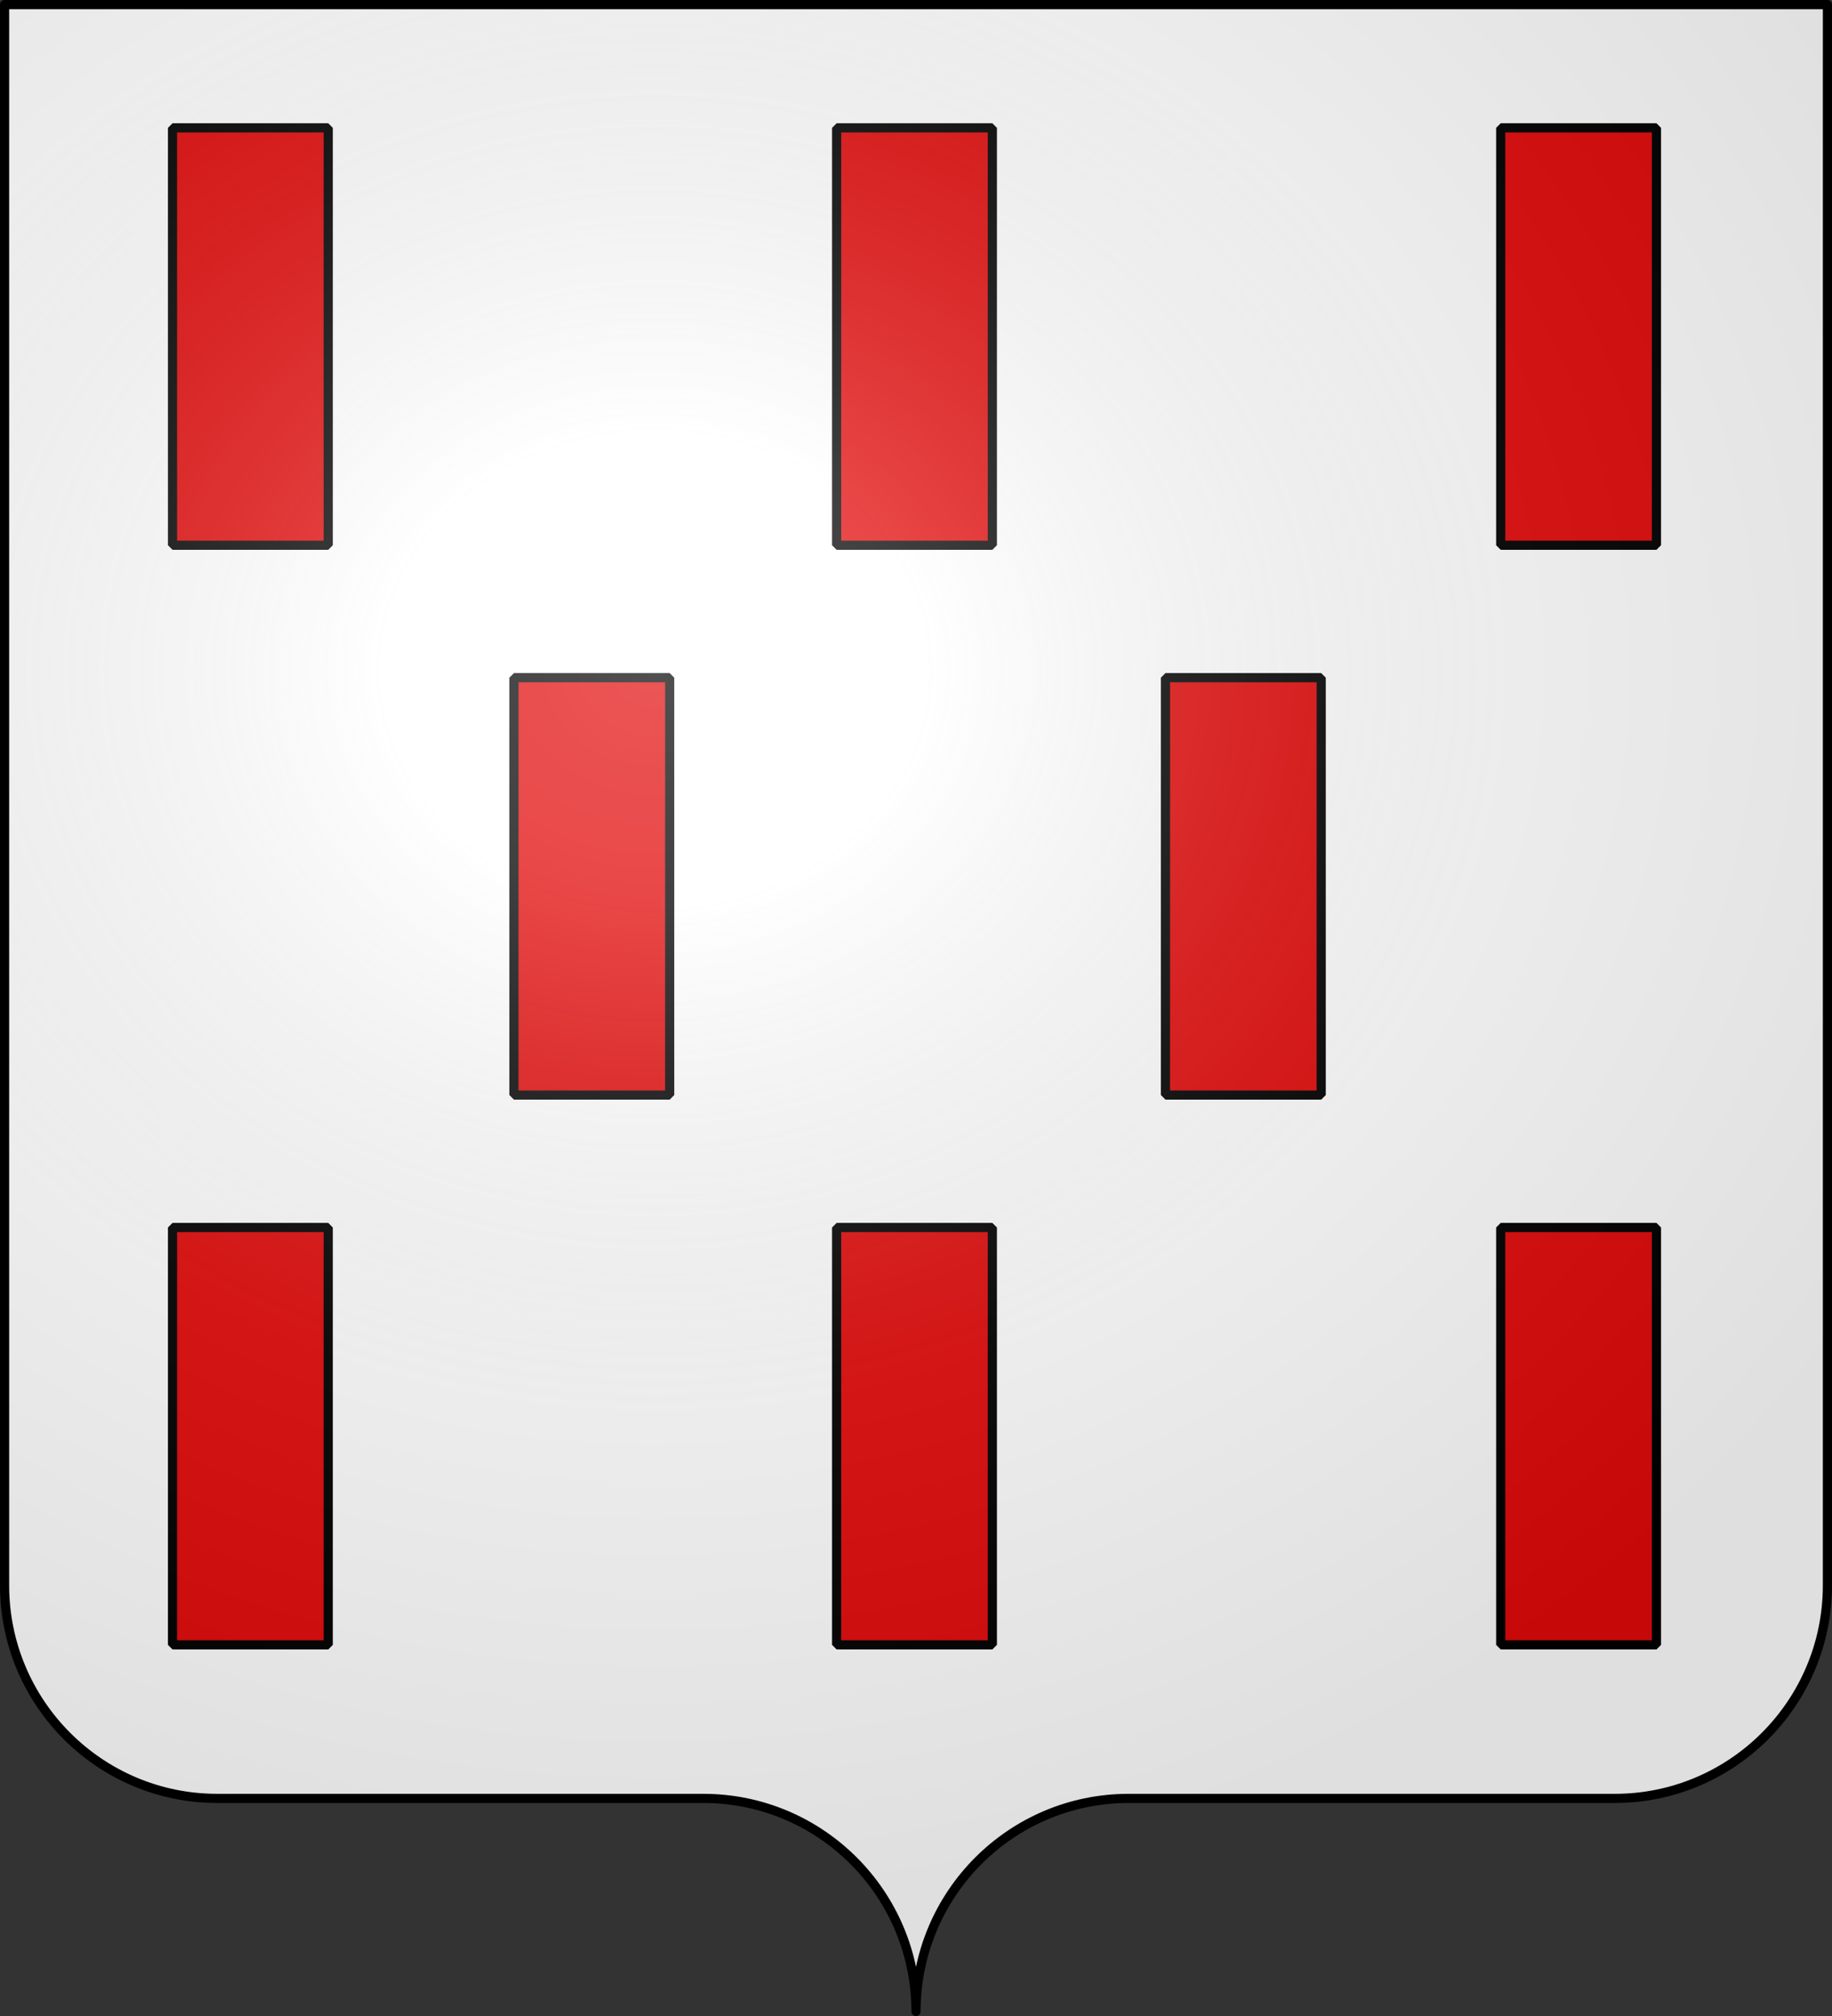 <svg xmlns="http://www.w3.org/2000/svg" xmlns:xlink="http://www.w3.org/1999/xlink" width="600" height="660" version="1">
  <rect width="100%" height="100%" fill="#333333" stroke="none"/>
  <defs>
    <linearGradient id="a">
      <stop offset="0" stop-color="#fff" stop-opacity=".314"/>
      <stop offset=".19" stop-color="#fff" stop-opacity=".251"/>
      <stop offset=".6" stop-color="#6b6b6b" stop-opacity=".125"/>
      <stop offset="1" stop-opacity=".125"/>
    </linearGradient>
    <radialGradient id="e" cx="285.186" cy="200.448" r="300" fx="285.186" fy="200.448" gradientTransform="matrix(1.551 0 0 1.35 -227.894 -51.264)" gradientUnits="userSpaceOnUse" xlink:href="#a"/>
  </defs>
  <path fill="#fff" d="M300 658.5c0-38.504 31.203-69.754 69.65-69.754h159.2c38.447 0 69.65-31.25 69.65-69.754V1.5L1.5 1.5 1.5 518.993c0 38.504 31.203 69.754 69.65 69.754H230.35c38.447 0 69.65 31.25 69.65 69.754z"/>
  <path id="b" fill="#e20909" stroke="#000" stroke-linejoin="bevel" stroke-width="3" d="M56.5 41.856h51.005v136.644H56.5z"/>
  <use id="c" width="600" height="660" transform="translate(217.5)" xlink:href="#b"/>
  <use width="600" height="660" transform="translate(111.823 180)" xlink:href="#b"/>
  <use width="600" height="660" transform="translate(107.702 180)" xlink:href="#c"/>
  <use id="d" width="600" height="660" transform="translate(435)" xlink:href="#b"/>
  <use width="600" height="660" transform="translate(0 360)" xlink:href="#b"/>
  <use width="600" height="660" transform="translate(0 360)" xlink:href="#c"/>
  <use width="600" height="660" transform="translate(0 360)" xlink:href="#d"/>
  <g>
    <path fill="url(#e)" fill-rule="evenodd" d="M1.5 1.5v517.491c0 38.504 31.203 69.755 69.65 69.755h159.2c38.447-0 69.65 31.25 69.65 69.754 0-38.504 31.203-69.754 69.65-69.754 38.447-0 120.753 0 159.2 0 38.447 0 69.65-31.25 69.65-69.755V1.5z"/>
  </g>
  <g>
    <path fill="none" stroke="#000" stroke-linecap="round" stroke-linejoin="round" stroke-width="3" d="M300 658.521c0-38.505 31.203-69.756 69.65-69.756h159.2c38.447 0 69.65-31.251 69.65-69.756V1.5L1.5 1.5 1.5 519.009c0 38.505 31.203 69.756 69.65 69.756H230.35c38.447 0 69.65 31.251 69.65 69.756z"/>
  </g>
</svg>
